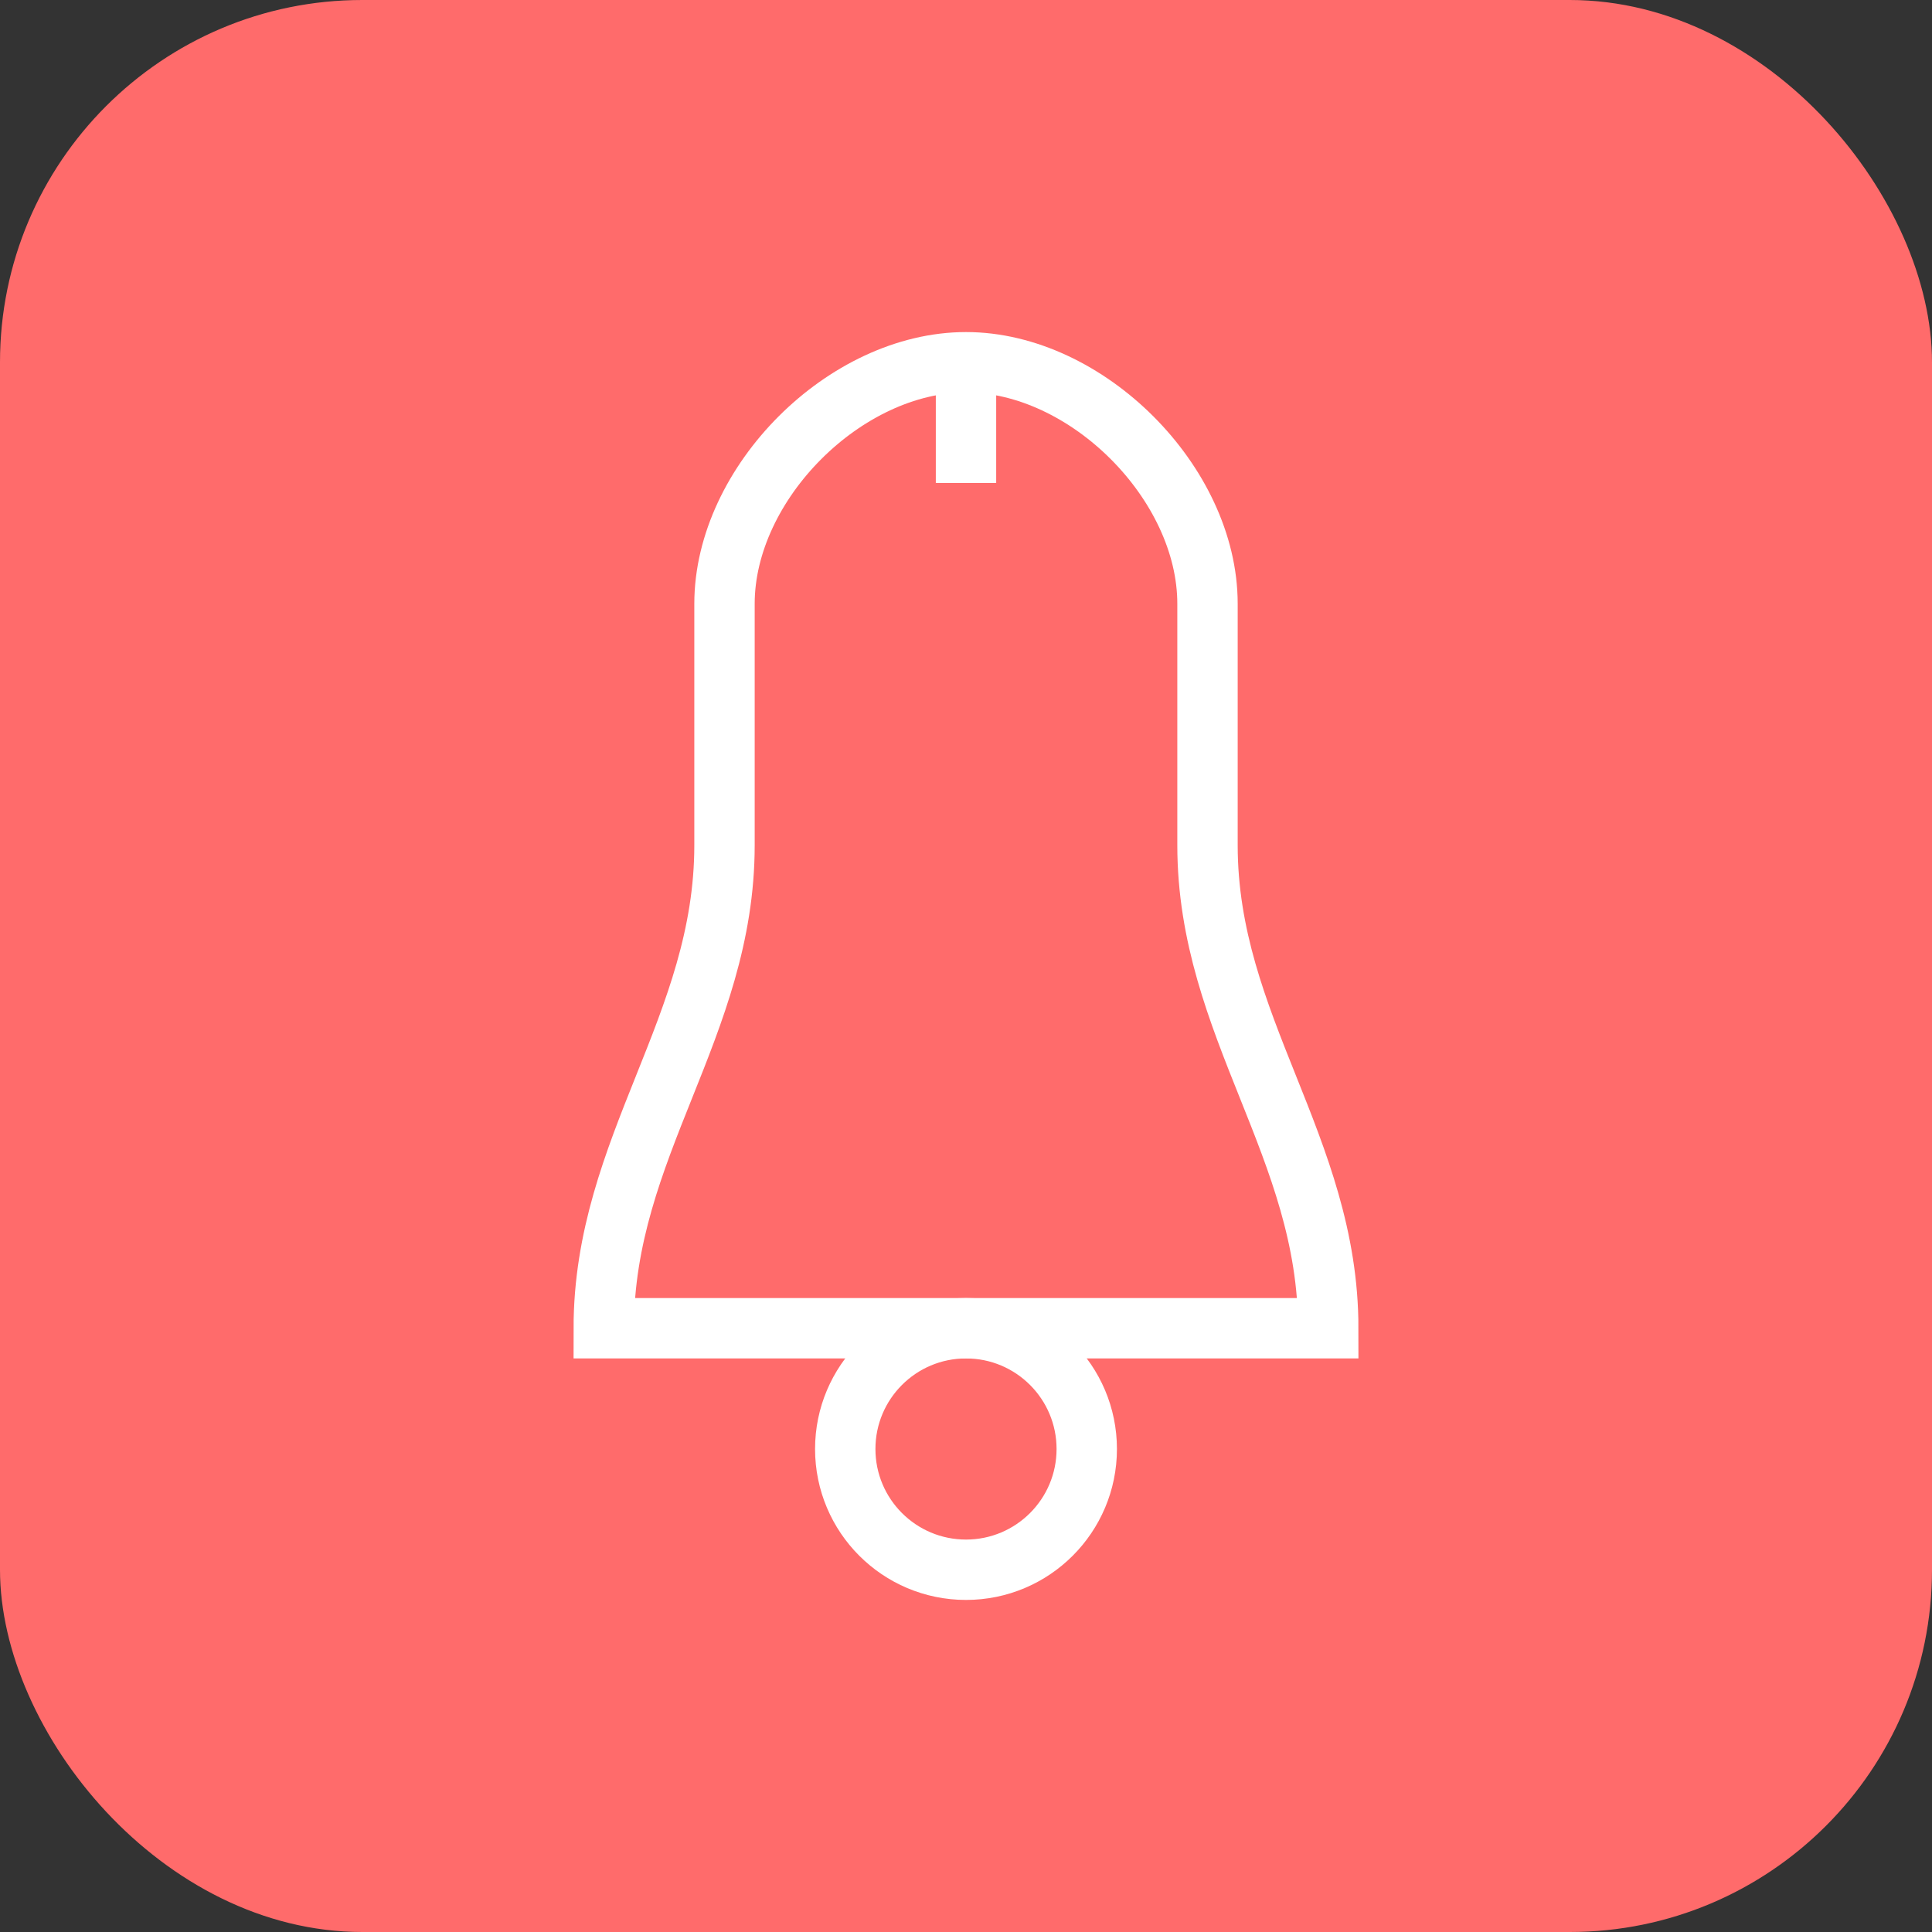 <svg width="64" height="64" viewBox="0 0 64 64" fill="none" xmlns="http://www.w3.org/2000/svg">
<rect x="0" y="0" width="64" height="64" fill="#333333" stroke="none"/>
<rect width="64" height="64" rx="12" fill="#ff6b6b"/>
<path d="M32 12V16" stroke="white" stroke-width="2"/>
<path d="M24 20C24 16 28 12 32 12C36 12 40 16 40 20V28C40 34 44 38 44 44H20C20 38 24 34 24 28V20Z" stroke="white" stroke-width="2"/>
<circle cx="32" cy="48" r="4" stroke="white" stroke-width="2"/>
</svg>